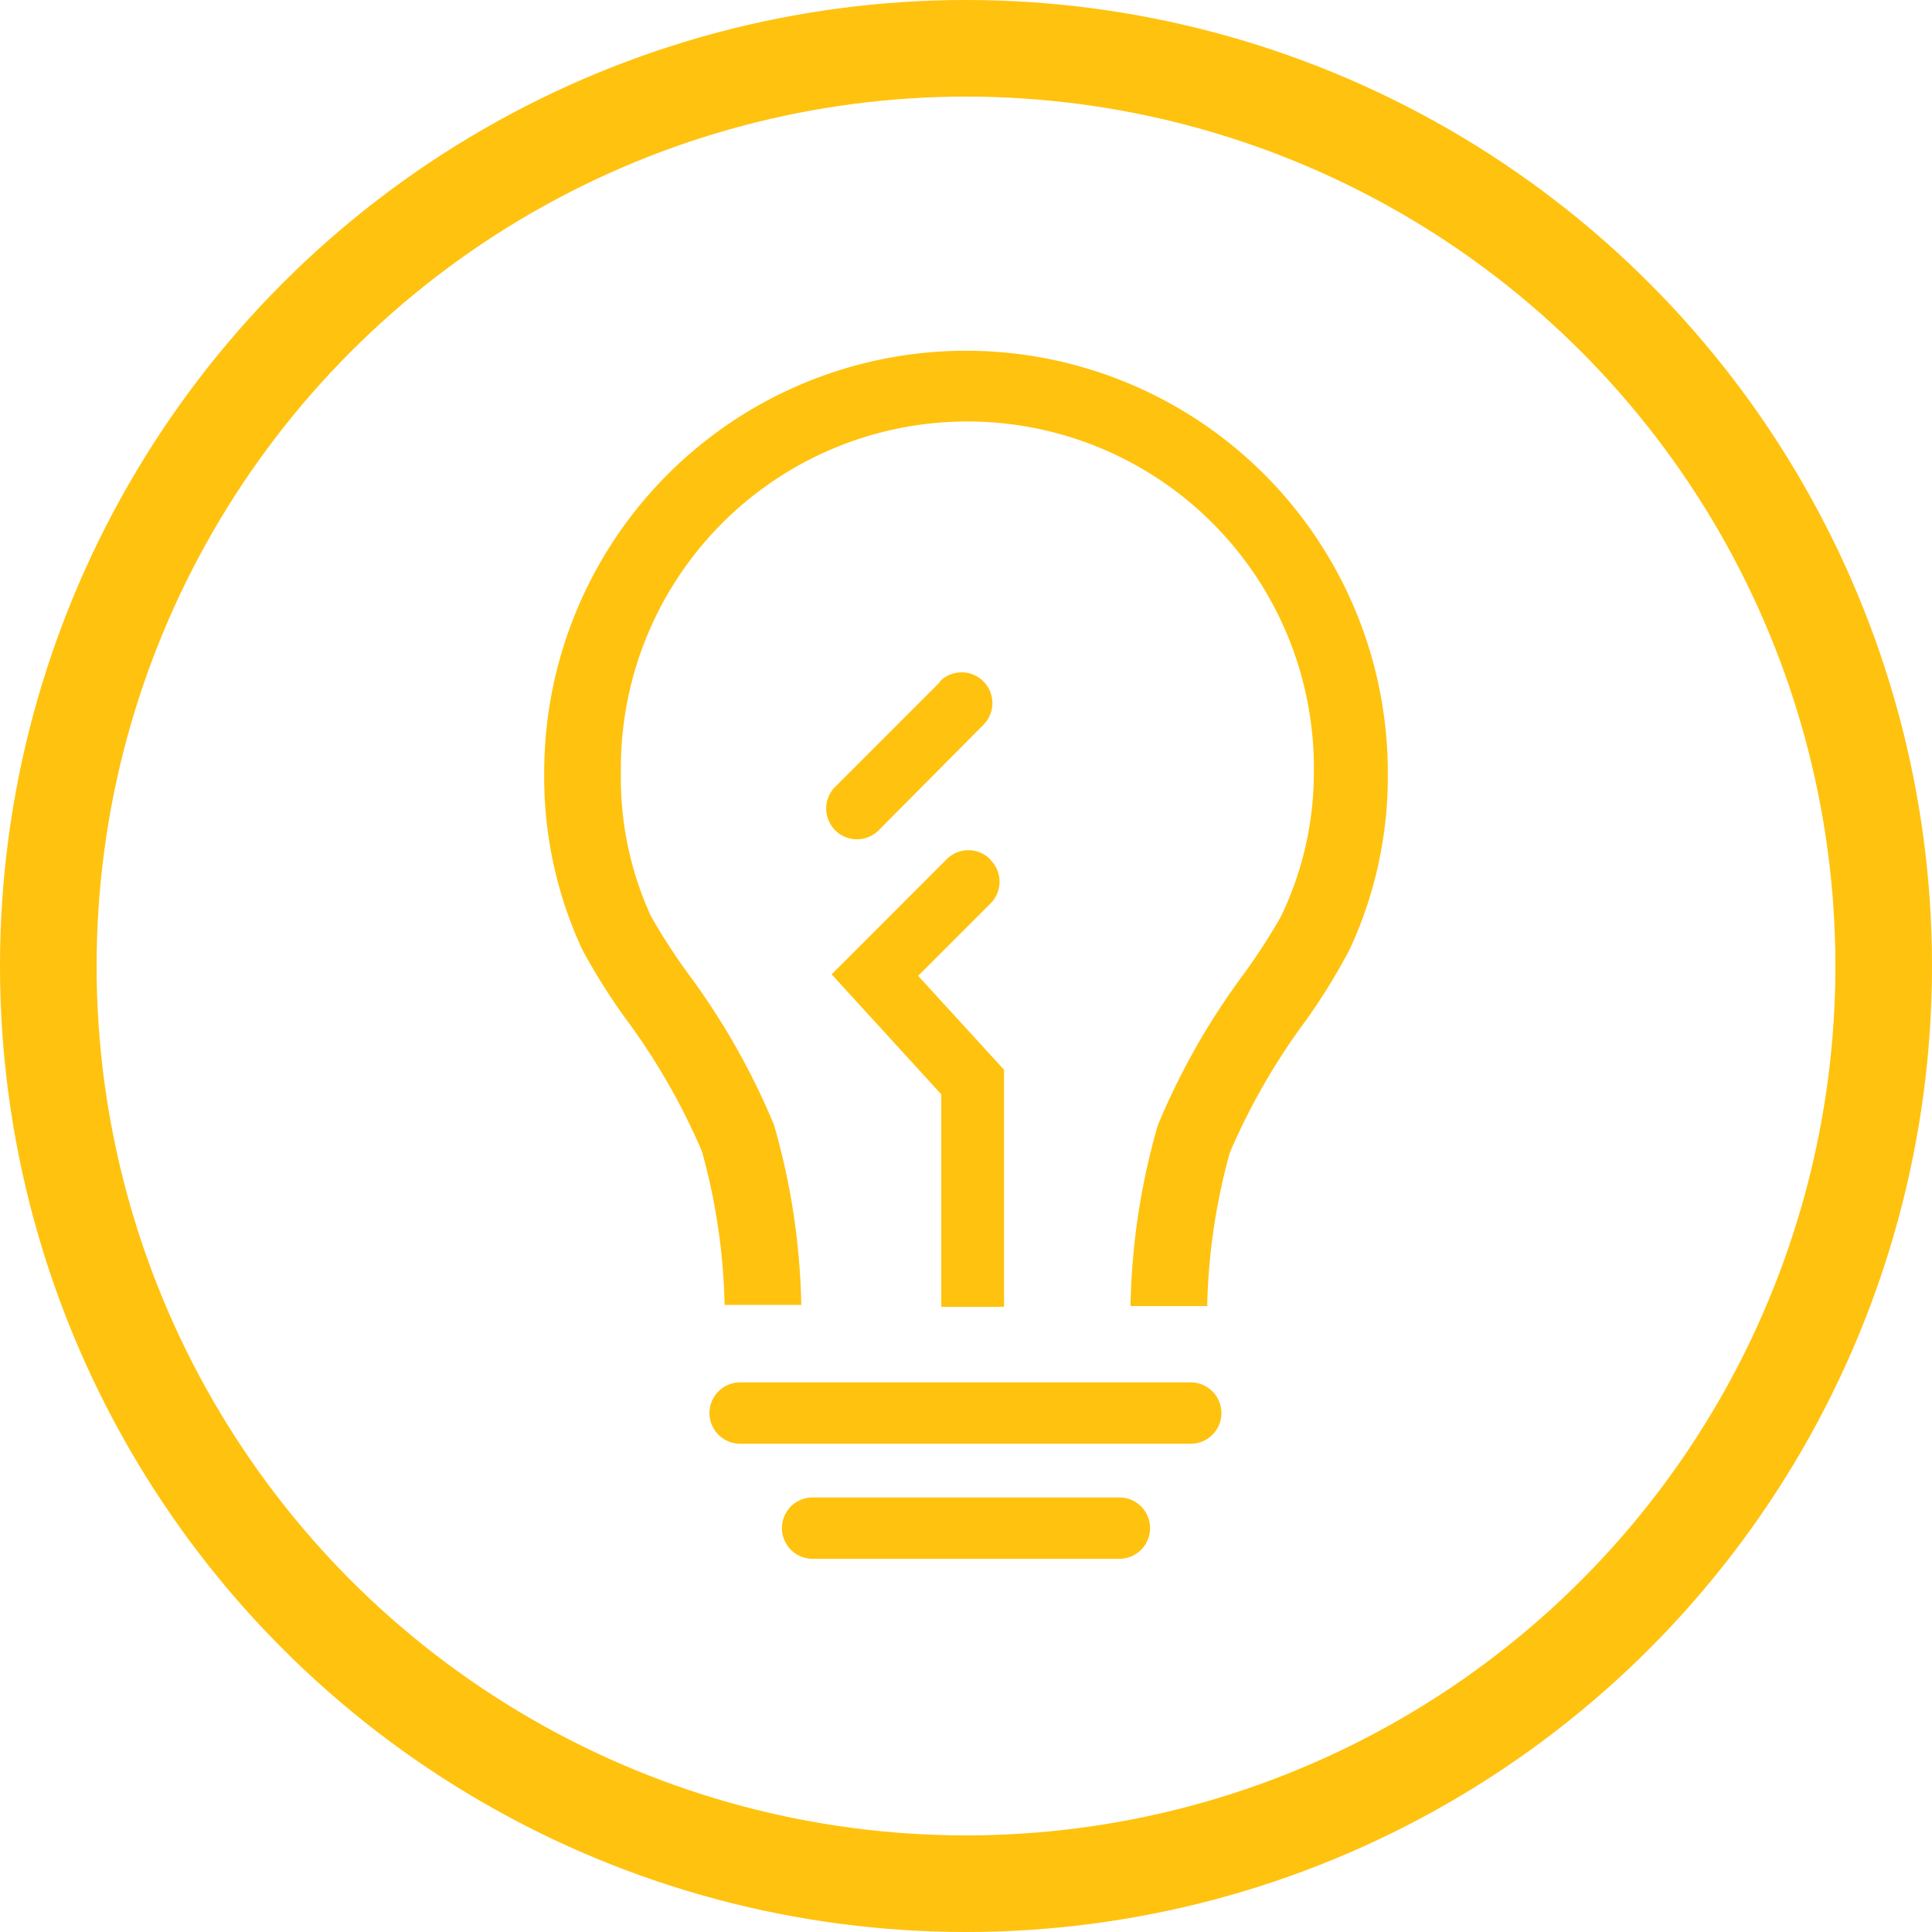 <svg id="Group_129" data-name="Group 129" xmlns="http://www.w3.org/2000/svg" width="40" height="40" viewBox="0 0 40 40">
  <g id="Group_114" data-name="Group 114">
    <g id="Ellipse_2" data-name="Ellipse 2" fill="none" stroke="#ffc20e" stroke-width="2">
      <circle cx="20" cy="20" r="20" stroke="none"/>
      <circle cx="20" cy="20" r="19" fill="none"/>
    </g>
  </g>
  <g id="lightbulb-line" transform="translate(11.266 7.262)">
    <path id="Path_56" data-name="Path 56" d="M18.067,3a8.734,8.734,0,0,0-8.734,8.734,8.48,8.48,0,0,0,.794,3.676,12.99,12.99,0,0,0,.889,1.413A13.5,13.5,0,0,1,12.6,19.579a12.855,12.855,0,0,1,.468,3.176h1.588a14.427,14.427,0,0,0-.564-3.724,14.657,14.657,0,0,0-1.763-3.112A12.537,12.537,0,0,1,11.54,14.7a6.86,6.86,0,0,1-.619-2.977,7.174,7.174,0,1,1,14.347,0,6.86,6.86,0,0,1-.683,2.993,12.537,12.537,0,0,1-.794,1.223,14.657,14.657,0,0,0-1.755,3.1,14.427,14.427,0,0,0-.564,3.74h1.588a12.855,12.855,0,0,1,.468-3.176,13.5,13.5,0,0,1,1.588-2.755,12.95,12.95,0,0,0,.889-1.445,8.48,8.48,0,0,0,.794-3.676A8.734,8.734,0,0,0,18.067,3Z" transform="translate(-9.332 -3)" fill="#ffc20e"/>
    <path id="Path_57" data-name="Path 57" d="M22.612,20.554a.635.635,0,0,0-.9,0l-2.382,2.382L21.6,25.421v4.4h1.3V24.913l-1.779-1.945,1.5-1.5a.635.635,0,0,0-.016-.913Z" transform="translate(-13.378 -10.026)" fill="#ffc20e"/>
    <path id="Path_58" data-name="Path 58" d="M25.045,38.867H15.715a.635.635,0,1,0,0,1.27h9.329a.635.635,0,0,0,0-1.27Z" transform="translate(-11.657 -17.508)" fill="#ffc20e"/>
    <path id="Path_59" data-name="Path 59" d="M24.587,42.867H18.235a.635.635,0,1,0,0,1.27h6.352a.635.635,0,1,0,0-1.27Z" transform="translate(-12.677 -19.126)" fill="#ffc20e"/>
    <path id="Path_60" data-name="Path 60" d="M21.509,14.367l-2.168,2.168a.635.635,0,0,0,.9.9l2.168-2.183a.635.635,0,1,0-.9-.9Z" transform="translate(-13.315 -7.507)" fill="#ffc20e"/>
  </g>
</svg>
